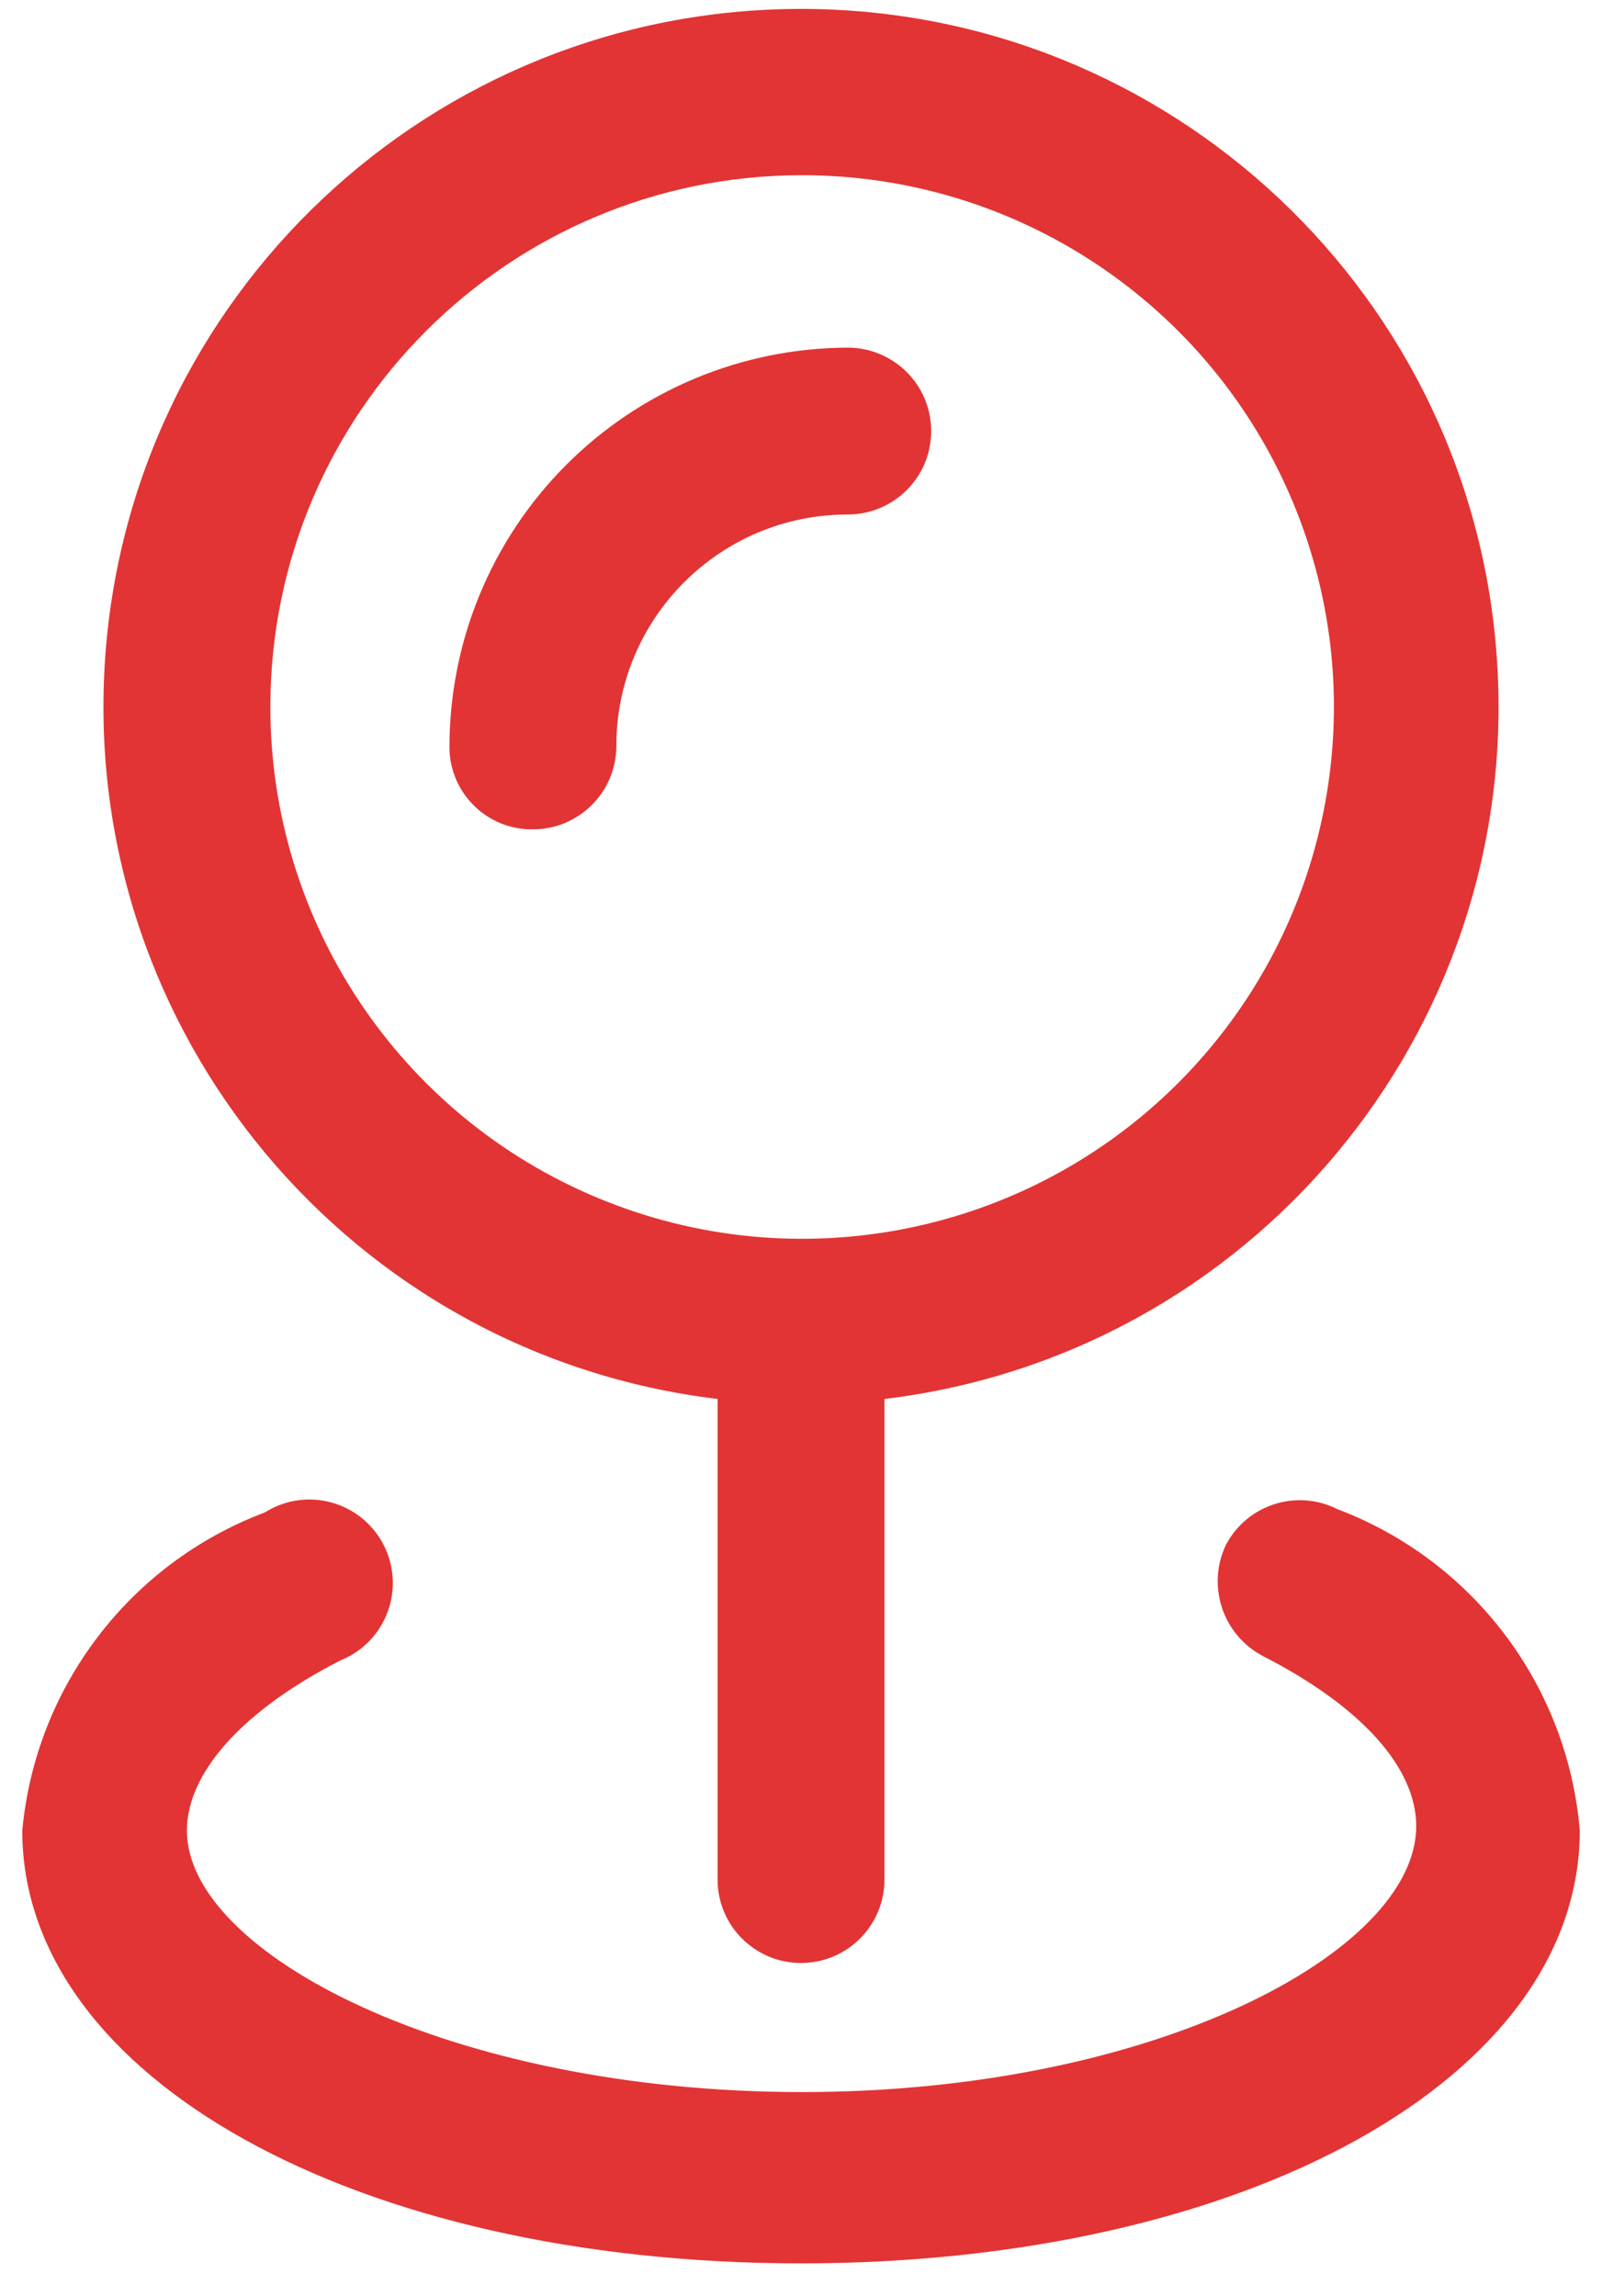 <svg xmlns="http://www.w3.org/2000/svg" fill="none" viewBox="0 0 30 43" height="43" width="30">
<path fill="#E23434" d="M25.042 28.26C24.282 27.878 23.356 28.175 22.959 28.927C22.592 29.693 22.895 30.613 23.646 31.01C25.48 31.948 26.521 33.094 26.521 34.198C26.521 36.552 21.605 39.177 15.021 39.177C8.438 39.177 3.5 36.573 3.5 34.281C3.5 33.198 4.542 32.031 6.375 31.094C6.925 30.873 7.303 30.361 7.351 29.77C7.399 29.18 7.109 28.613 6.603 28.307C6.096 28 5.459 28.006 4.959 28.323C2.429 29.276 0.666 31.59 0.417 34.281C0.417 38.906 6.667 42.385 15 42.385C23.334 42.385 29.584 38.906 29.584 34.281C29.358 31.566 27.59 29.223 25.042 28.26Z"></path>
<path fill="#E23434" d="M13.438 35.198V26.198C6.577 25.371 1.547 19.344 1.961 12.447C2.375 5.549 8.09 0.167 15 0.167C21.911 0.167 27.625 5.549 28.039 12.447C28.453 19.344 23.424 25.371 16.563 26.198V35.198C16.563 36.061 15.863 36.76 15 36.76C14.137 36.76 13.438 36.061 13.438 35.198ZM24.218 9.419C22.671 5.696 19.032 3.273 15 3.281C9.517 3.293 5.074 7.735 5.063 13.219C5.054 17.25 7.478 20.889 11.201 22.436C14.924 23.983 19.212 23.132 22.063 20.281C24.913 17.43 25.764 13.142 24.218 9.419Z" clip-rule="evenodd" fill-rule="evenodd"></path>
<path fill="#E23434" d="M9.979 15.531C10.842 15.531 11.542 14.832 11.542 13.969C11.542 11.575 13.482 9.635 15.875 9.635C16.738 9.635 17.438 8.936 17.438 8.073C17.438 7.21 16.738 6.51 15.875 6.51C13.892 6.516 11.992 7.309 10.593 8.716C9.194 10.122 8.411 12.027 8.417 14.01C8.422 14.419 8.59 14.809 8.883 15.094C9.176 15.38 9.571 15.537 9.979 15.531Z"></path>
</svg>
